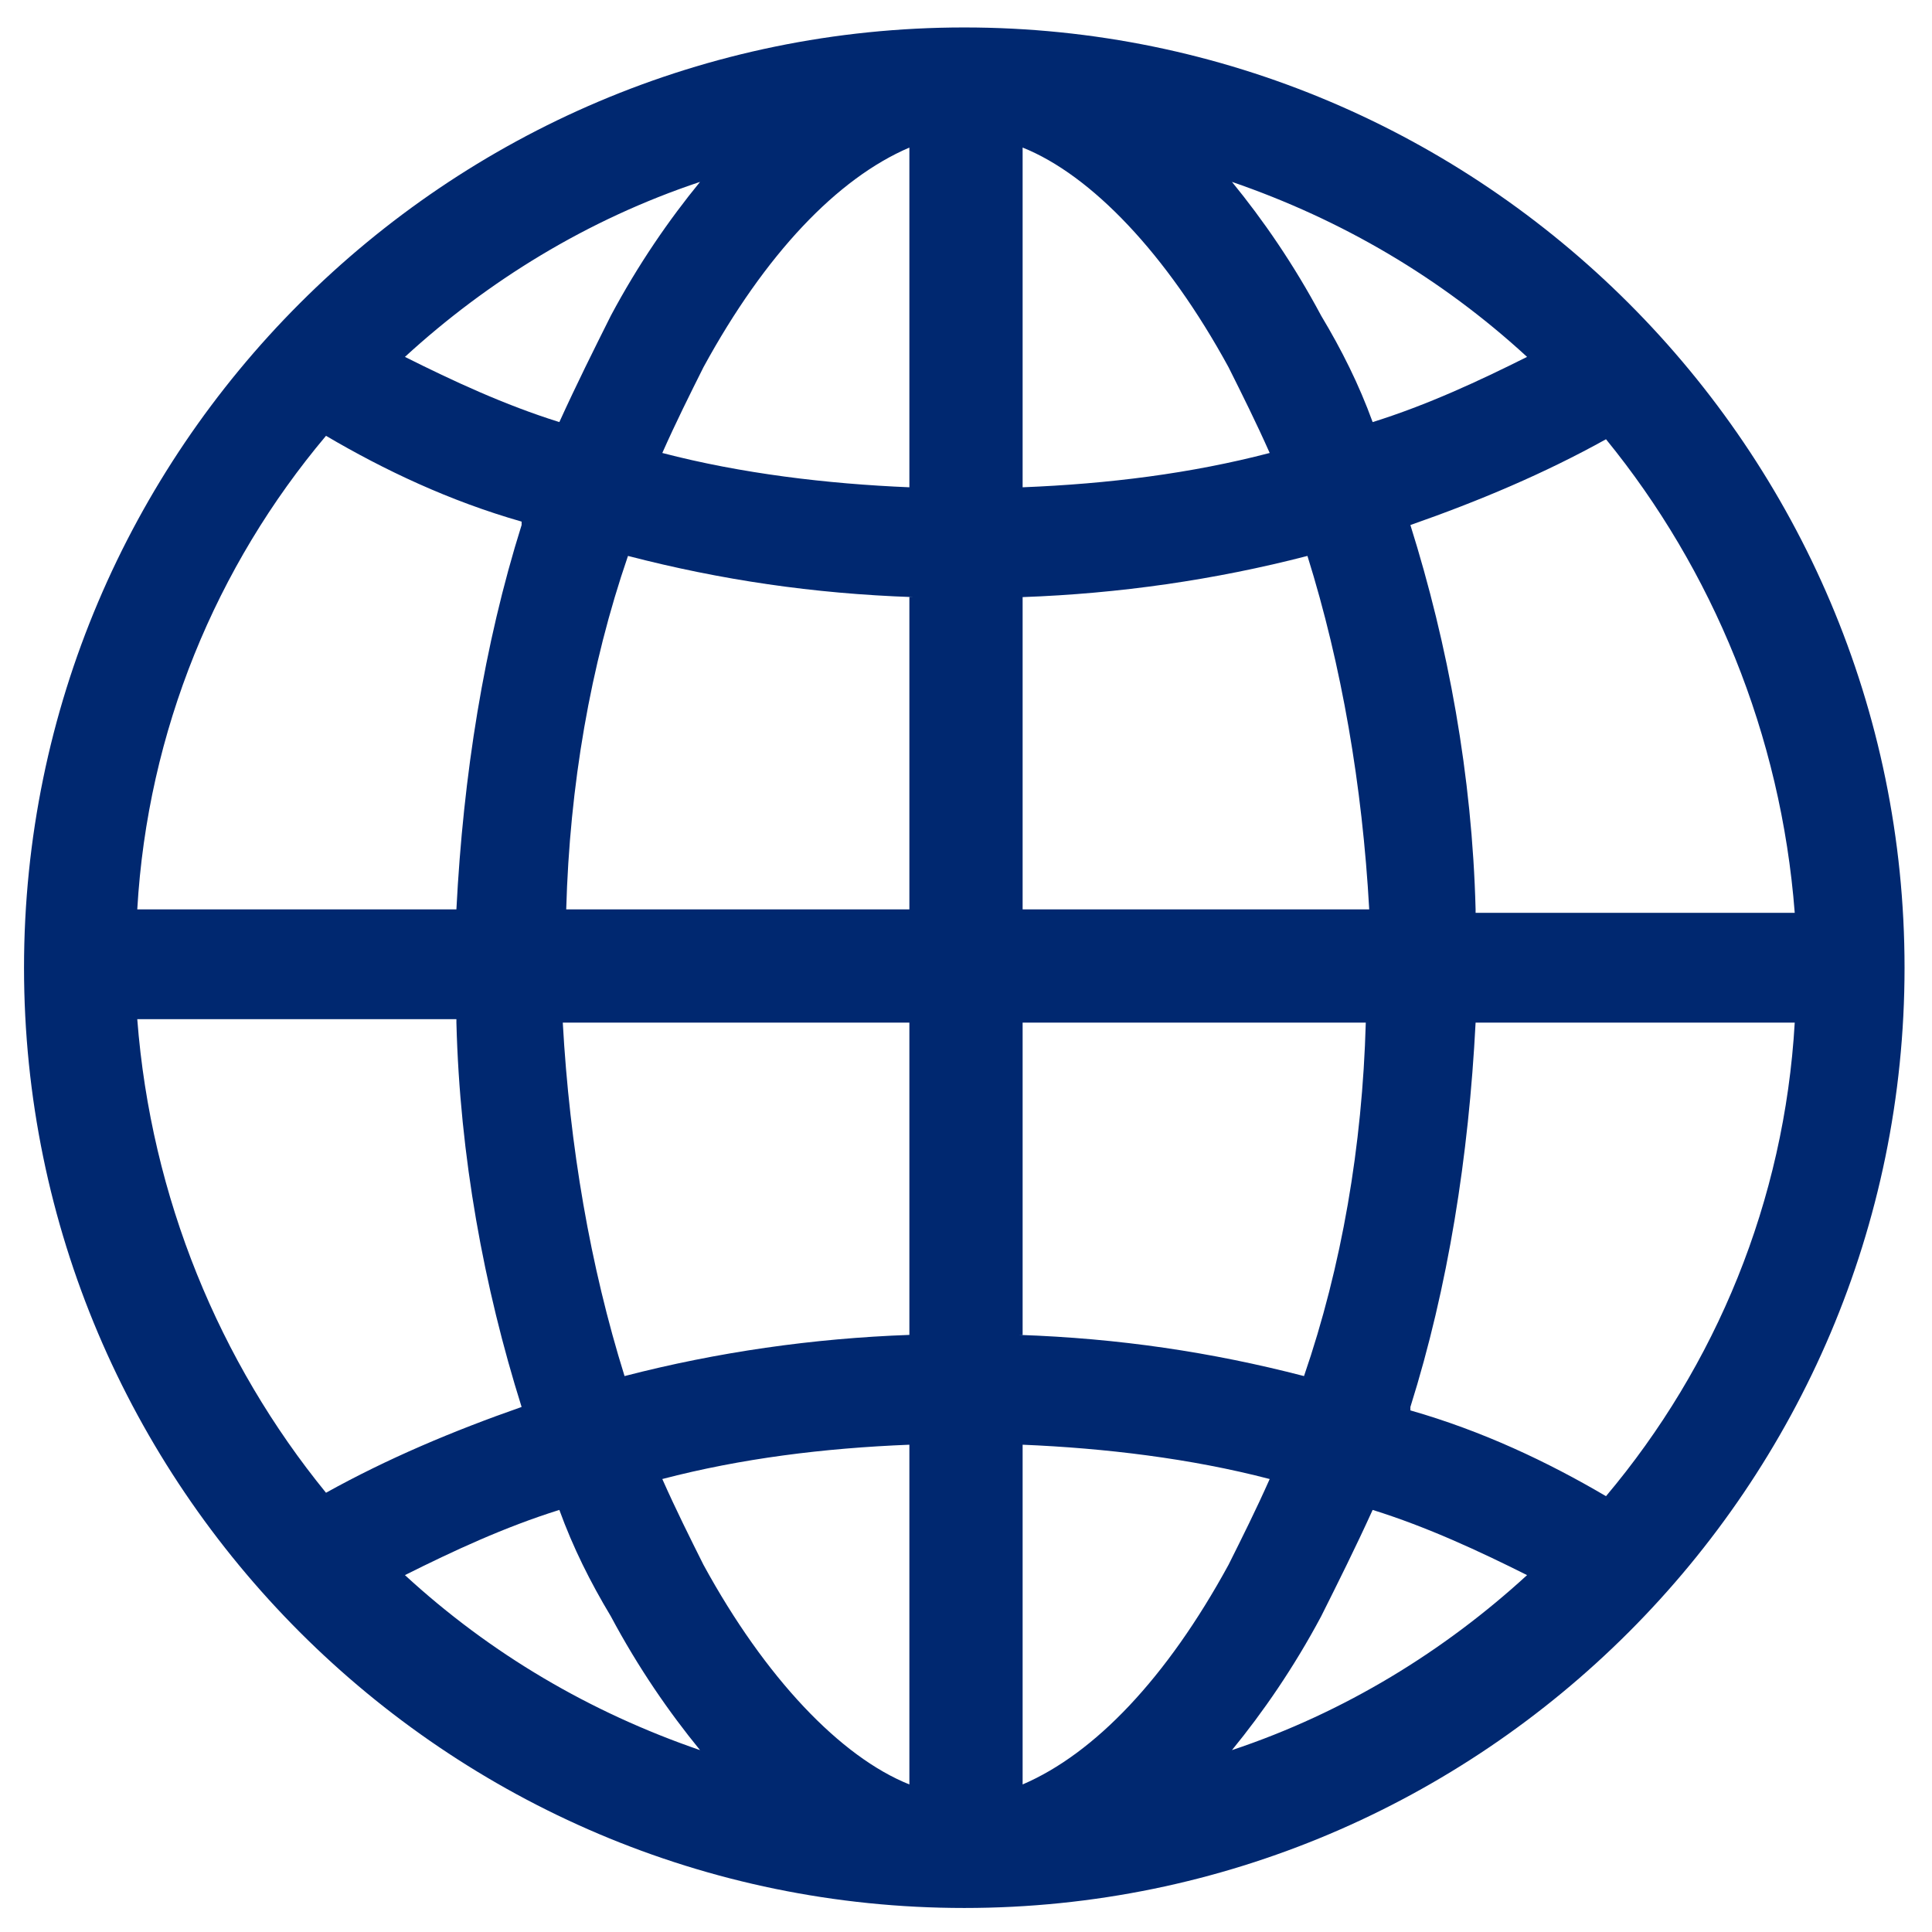 <?xml version="1.0" encoding="UTF-8"?>
<svg id="_グループ_5145" data-name="グループ 5145" xmlns="http://www.w3.org/2000/svg" version="1.1" viewBox="0 0 56.3 56.3">
  <defs>
    <style>
      .cls-1 {
        fill: none;
      }

      .cls-1, .cls-2 {
        stroke-width: 0px;
      }

      .cls-2 {
        fill: #002870;
      }
    </style>
  </defs>
  <rect class="cls-1" width="56.3" height="56.3"/>
  <path class="cls-2" d="M28.1.8c-15.1,0-27.4,12.3-27.4,27.4,0,15.1,12.3,27.4,27.4,27.4,15.1,0,27.4-12.3,27.4-27.4S43.2.8,28.1.8ZM26.5,14.2c-2.4-.1-4.9-.4-7.2-1,.4-.9.8-1.7,1.2-2.5,1.8-3.3,3.9-5.5,6-6.4v9.9ZM26.5,17.4v9.1s-10,0-10,0c.1-3.6.7-7.1,1.8-10.3,2.7.7,5.4,1.1,8.3,1.2ZM26.5,29.8v9.1c-2.8.1-5.6.5-8.3,1.2-1-3.2-1.6-6.7-1.8-10.3h10ZM26.5,42.1v9.9c-2-.8-4.2-3.1-6-6.4-.4-.8-.8-1.6-1.2-2.5,2.3-.6,4.7-.9,7.2-1ZM29.8,42.1c2.4.1,4.9.4,7.2,1-.4.9-.8,1.7-1.2,2.5-1.8,3.3-3.9,5.5-6,6.4v-9.9ZM29.8,38.9v-9.1h10c-.1,3.6-.7,7.1-1.8,10.3-2.7-.7-5.4-1.1-8.3-1.2ZM29.8,26.5v-9.1c2.8-.1,5.6-.5,8.3-1.2,1,3.2,1.6,6.7,1.8,10.3h-10ZM29.8,14.2V4.3c2,.8,4.2,3.1,6,6.4.4.8.8,1.6,1.2,2.5-2.3.6-4.7.9-7.2,1ZM38.5,9.2c-.8-1.5-1.7-2.8-2.6-3.9,3.2,1.1,6.1,2.8,8.6,5.1-1.4.7-2.9,1.4-4.5,1.9-.4-1.1-.9-2.1-1.5-3.1ZM17.8,9.2c-.5,1-1,2-1.5,3.1-1.6-.5-3.1-1.2-4.5-1.9,2.4-2.2,5.3-4,8.6-5.1-.9,1.1-1.8,2.4-2.6,3.9ZM15.2,15.3c-1.1,3.5-1.7,7.3-1.9,11.2H4c.3-5.2,2.3-10,5.5-13.8,1.7,1,3.6,1.9,5.7,2.5ZM13.3,29.8c.1,3.9.8,7.7,1.9,11.2-2,.7-3.9,1.5-5.7,2.5-3.1-3.8-5.1-8.6-5.5-13.8h9.3ZM16.3,44c.4,1.1.9,2.1,1.5,3.1.8,1.5,1.7,2.8,2.6,3.9-3.2-1.1-6.1-2.8-8.6-5.1,1.4-.7,2.9-1.4,4.5-1.9ZM38.5,47.1c.5-1,1-2,1.5-3.1,1.6.5,3.1,1.2,4.5,1.9-2.4,2.2-5.3,4-8.6,5.1.9-1.1,1.8-2.4,2.6-3.9ZM41.1,41c1.1-3.5,1.7-7.3,1.9-11.2h9.3c-.3,5.2-2.3,10-5.5,13.8-1.7-1-3.6-1.9-5.7-2.5ZM43,26.5c-.1-3.9-.8-7.7-1.9-11.2,2-.7,3.9-1.5,5.7-2.5,3.1,3.8,5.1,8.6,5.5,13.8h-9.3Z"/>
</svg>